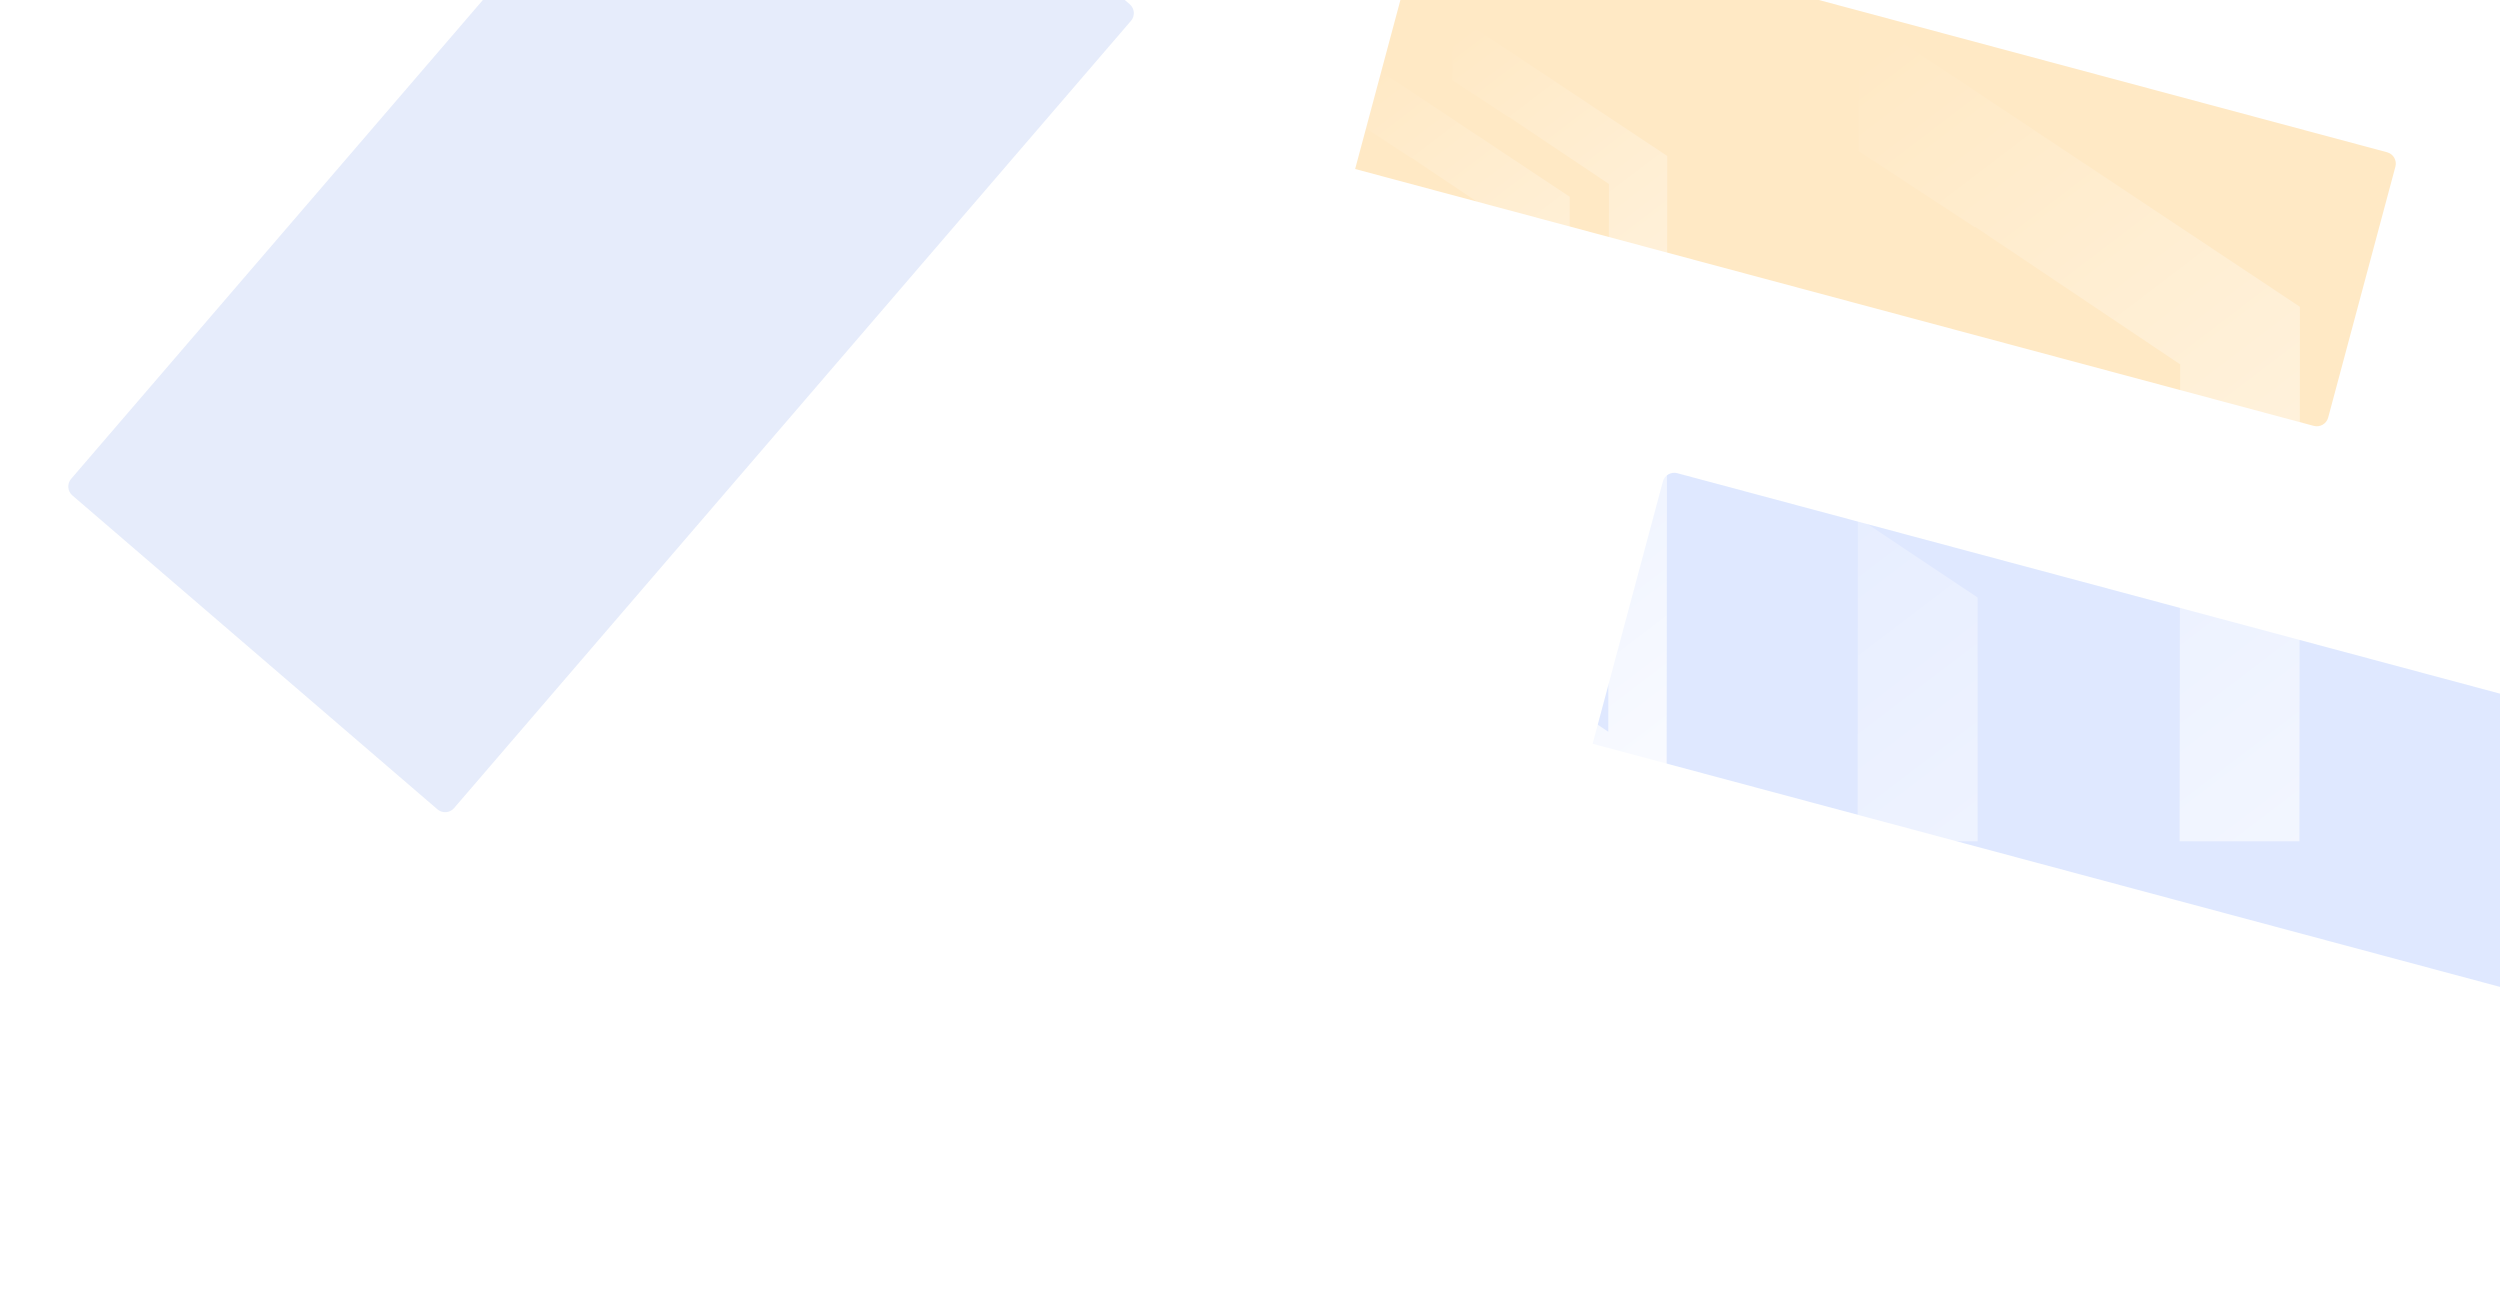<?xml version="1.0" encoding="UTF-8"?>
<svg xmlns="http://www.w3.org/2000/svg" width="2127" height="1106" viewBox="0 0 2127 1106" fill="none">
  <g opacity="0.58" filter="url(#filter0_f_101_44)">
    <path d="M2182.86 844.262C2181.43 849.596 2175.95 852.762 2170.61 851.333L1355 632.789L1414.79 409.661C1416.22 404.326 1421.7 401.16 1427.03 402.59L2232.99 618.545C2238.32 619.974 2241.49 625.457 2240.06 630.792L2182.86 844.262Z" fill="#C8D8FF"></path>
  </g>
  <g opacity="0.21" filter="url(#filter1_f_101_44)">
    <path d="M61.583 421.518C57.395 417.917 56.919 411.603 60.52 407.416L642.979 -270L961.184 3.602C965.372 7.202 965.848 13.516 962.247 17.704L386.307 687.536C382.707 691.724 376.393 692.2 372.205 688.599L61.583 421.518Z" fill="#86A3EA"></path>
  </g>
  <g filter="url(#filter2_f_101_44)">
    <path d="M1980.81 355.261C1979.38 360.595 1973.89 363.761 1968.56 362.332L1152.95 143.789L1212.73 -79.34C1214.16 -84.675 1219.65 -87.841 1224.98 -86.411L2030.93 129.544C2036.27 130.973 2039.44 136.456 2038.01 141.791L1980.81 355.261Z" fill="#FFE9C5"></path>
  </g>
  <g clip-path="url(#clip0_101_44)">
    <g filter="url(#filter3_d_101_44)">
      <path d="M1854.89 285.006L1853.72 1242.84L1682.56 1127.86V484.057V483.515L1681.98 482.973L1583.59 417.345L1580.68 415.176V418.43L1580.1 1176.13V1176.67L1581.26 1177.21L1952.69 1426.16L1955.6 1427.79V1424.54L1956.77 236.734V236.192L1956.19 235.65L1584.17 -11.674L1581.26 -13.843V-10.589V102.225V103.31L1581.84 103.852L1680.23 168.395V167.853L1854.89 285.006Z" fill="url(#paint0_linear_101_44)"></path>
      <path d="M1285.92 166.273L1285.35 632.302L1202.01 576.357V263.12V262.856L1201.72 262.593L1153.81 230.662L1152.39 229.606V231.19L1152.11 599.843V600.107L1152.68 600.371L1333.55 721.496L1334.97 722.288V720.705L1335.53 142.787V142.523L1335.25 142.259L1154.1 21.925L1152.68 20.87V22.453V77.342V77.87L1152.96 78.134L1200.87 109.537V109.273L1285.92 166.273Z" fill="url(#paint1_linear_101_44)" fill-opacity="0.8"></path>
      <path d="M1368.9 131.559L1368.33 597.588L1284.98 541.643V228.406V228.143L1284.7 227.879L1236.79 195.948L1235.37 194.893V196.476L1235.09 565.129V565.393L1235.65 565.657L1416.53 686.783L1417.94 687.574V685.991L1418.51 108.073V107.809L1418.23 107.545L1237.07 -12.789L1235.65 -13.844V-12.261V42.628V43.156L1235.94 43.42L1283.85 74.823V74.559L1368.9 131.559Z" fill="url(#paint2_linear_101_44)" fill-opacity="0.8"></path>
    </g>
  </g>
  <defs>
    <filter id="filter0_f_101_44" x="1101" y="148.246" width="1393.4" height="957.43" filterUnits="userSpaceOnUse" color-interpolation-filters="sRGB">
      <feFlood flood-opacity="0" result="BackgroundImageFix"></feFlood>
      <feBlend mode="normal" in="SourceGraphic" in2="BackgroundImageFix" result="shape"></feBlend>
      <feGaussianBlur stdDeviation="127" result="effect1_foregroundBlur_101_44"></feGaussianBlur>
    </filter>
    <filter id="filter1_f_101_44" x="-195.898" y="-524" width="1414.56" height="1469.02" filterUnits="userSpaceOnUse" color-interpolation-filters="sRGB">
      <feFlood flood-opacity="0" result="BackgroundImageFix"></feFlood>
      <feBlend mode="normal" in="SourceGraphic" in2="BackgroundImageFix" result="shape"></feBlend>
      <feGaussianBlur stdDeviation="127" result="effect1_foregroundBlur_101_44"></feGaussianBlur>
    </filter>
    <filter id="filter2_f_101_44" x="898.945" y="-340.755" width="1393.4" height="957.43" filterUnits="userSpaceOnUse" color-interpolation-filters="sRGB">
      <feFlood flood-opacity="0" result="BackgroundImageFix"></feFlood>
      <feBlend mode="normal" in="SourceGraphic" in2="BackgroundImageFix" result="shape"></feBlend>
      <feGaussianBlur stdDeviation="127" result="effect1_foregroundBlur_101_44"></feGaussianBlur>
    </filter>
    <filter id="filter3_d_101_44" x="1097.11" y="-43.844" width="914.656" height="1551.63" filterUnits="userSpaceOnUse" color-interpolation-filters="sRGB">
      <feFlood flood-opacity="0" result="BackgroundImageFix"></feFlood>
      <feColorMatrix in="SourceAlpha" type="matrix" values="0 0 0 0 0 0 0 0 0 0 0 0 0 0 0 0 0 0 127 0" result="hardAlpha"></feColorMatrix>
      <feOffset dy="25"></feOffset>
      <feGaussianBlur stdDeviation="27.5"></feGaussianBlur>
      <feComposite in2="hardAlpha" operator="out"></feComposite>
      <feColorMatrix type="matrix" values="0 0 0 0 1 0 0 0 0 0.482 0 0 0 0 0.004 0 0 0 0.04 0"></feColorMatrix>
      <feBlend mode="normal" in2="BackgroundImageFix" result="effect1_dropShadow_101_44"></feBlend>
      <feBlend mode="normal" in="SourceGraphic" in2="effect1_dropShadow_101_44" result="shape"></feBlend>
    </filter>
    <linearGradient id="paint0_linear_101_44" x1="1768.43" y1="1427.79" x2="1024.87" y2="450.798" gradientUnits="userSpaceOnUse">
      <stop stop-color="white"></stop>
      <stop offset="1" stop-color="white" stop-opacity="0"></stop>
    </linearGradient>
    <linearGradient id="paint1_linear_101_44" x1="1243.82" y1="722.288" x2="882.128" y2="246.642" gradientUnits="userSpaceOnUse">
      <stop stop-color="white"></stop>
      <stop offset="1" stop-color="white" stop-opacity="0"></stop>
    </linearGradient>
    <linearGradient id="paint2_linear_101_44" x1="1326.8" y1="687.574" x2="965.105" y2="211.929" gradientUnits="userSpaceOnUse">
      <stop stop-color="white"></stop>
      <stop offset="1" stop-color="white" stop-opacity="0"></stop>
    </linearGradient>
    <clipPath id="clip0_101_44">
      <rect width="892" height="718.612" fill="currentColor" transform="translate(1127 -2.612)"></rect>
    </clipPath>
  </defs>
</svg>
